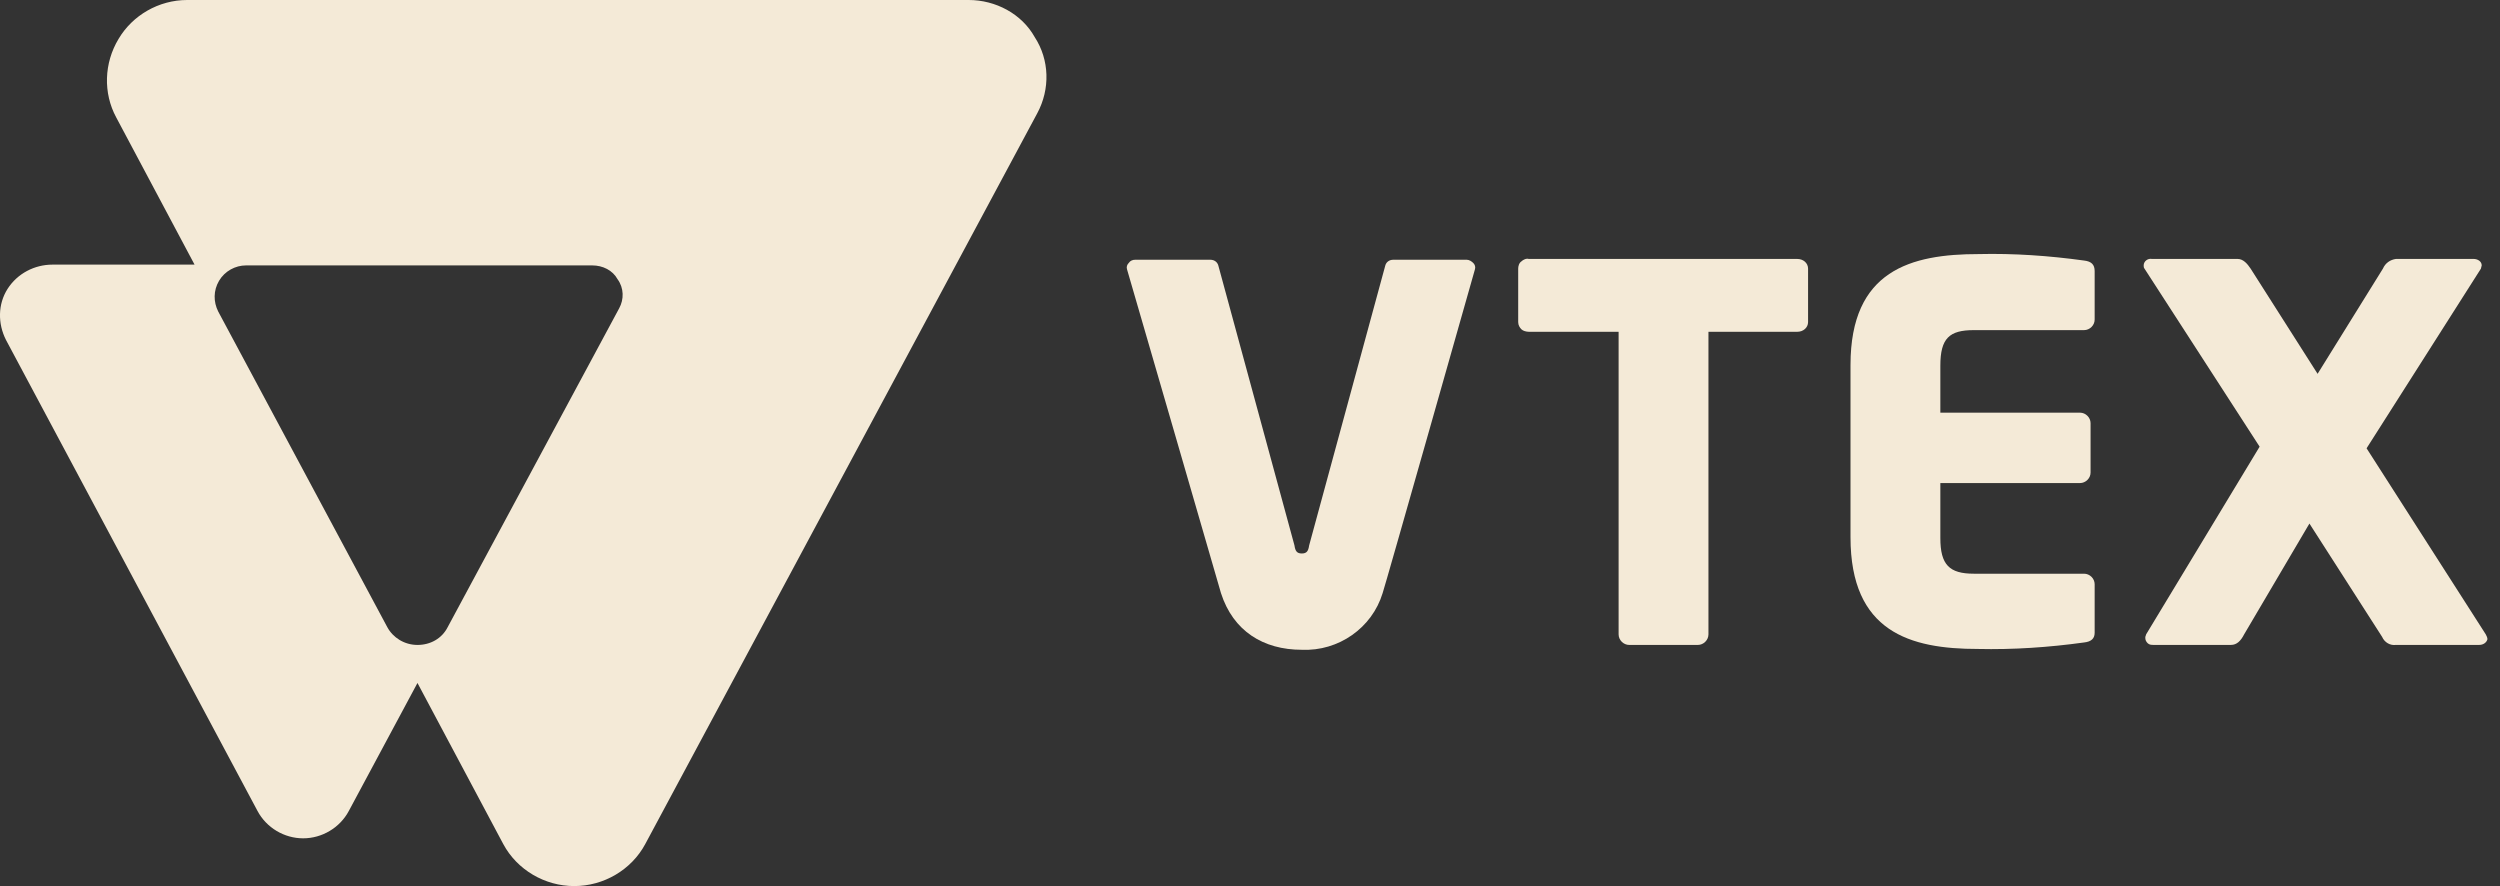 <svg width="79" height="28" viewBox="0 0 79 28" fill="none" xmlns="http://www.w3.org/2000/svg">
<rect x="0" y="0" width="79" height="28" fill="#333333" stroke="none"/>
<path d="M56.799 10.484H53.987V20.047C53.987 20.226 53.832 20.38 53.651 20.38H51.484C51.303 20.38 51.148 20.226 51.148 20.047V10.484H48.31C48.233 10.484 48.129 10.458 48.078 10.407C48.026 10.356 47.975 10.279 47.975 10.177V8.489C47.975 8.413 48 8.31 48.078 8.259C48.129 8.208 48.233 8.157 48.31 8.183H56.799C56.98 8.183 57.135 8.31 57.135 8.489V10.177C57.135 10.356 56.98 10.484 56.799 10.484Z" fill="#F4EAD7"/>
<path d="M65.856 20.302C64.746 20.456 63.611 20.533 62.502 20.507C60.36 20.507 58.476 19.97 58.476 16.978V11.532C58.476 8.54 60.386 8.029 62.527 8.029C63.637 8.003 64.746 8.08 65.856 8.233C66.088 8.259 66.191 8.361 66.191 8.566V10.1C66.191 10.279 66.037 10.432 65.856 10.432H62.373C61.599 10.432 61.315 10.688 61.315 11.557V13.04H65.727C65.908 13.04 66.062 13.194 66.062 13.373V14.933C66.062 15.112 65.908 15.265 65.727 15.265H61.315V17.004C61.315 17.848 61.599 18.129 62.373 18.129H65.856C66.037 18.129 66.191 18.282 66.191 18.461V19.996C66.191 20.175 66.088 20.277 65.856 20.302Z" fill="#F4EAD7"/>
<path d="M78.345 20.379H75.713C75.532 20.405 75.352 20.303 75.274 20.124L72.978 16.544L70.914 20.047C70.81 20.252 70.681 20.379 70.501 20.379H68.049C67.998 20.379 67.921 20.379 67.869 20.328C67.817 20.277 67.791 20.226 67.791 20.149C67.791 20.098 67.817 20.073 67.817 20.047L71.404 14.115L67.766 8.489C67.74 8.463 67.74 8.412 67.74 8.387C67.74 8.259 67.869 8.157 67.998 8.182H70.707C70.888 8.182 71.017 8.336 71.12 8.489L73.236 11.813L75.3 8.489C75.378 8.31 75.532 8.208 75.713 8.182H78.164C78.293 8.182 78.422 8.259 78.422 8.387C78.422 8.412 78.397 8.463 78.397 8.489L74.784 14.166L78.551 20.047C78.577 20.098 78.603 20.149 78.603 20.2C78.577 20.303 78.474 20.379 78.345 20.379Z" fill="#F4EAD7"/>
<path d="M44.027 8.208C43.898 8.208 43.795 8.285 43.769 8.413L41.369 17.235C41.343 17.414 41.292 17.49 41.137 17.49C40.982 17.49 40.931 17.414 40.905 17.235L38.505 8.413C38.479 8.285 38.376 8.208 38.247 8.208H35.873C35.796 8.208 35.718 8.234 35.667 8.311C35.615 8.362 35.589 8.438 35.615 8.515C35.615 8.515 38.557 18.641 38.583 18.743C38.969 19.945 39.924 20.533 41.137 20.533C42.298 20.584 43.356 19.843 43.691 18.743C43.743 18.616 46.607 8.515 46.607 8.515C46.633 8.438 46.607 8.362 46.556 8.311C46.504 8.259 46.427 8.208 46.349 8.208H44.027Z" fill="#F4EAD7"/>
<path d="M30.609 0H5.916C5.013 0 4.187 0.486 3.748 1.227C3.284 1.995 3.258 2.941 3.671 3.708L6.148 8.362H1.658C1.091 8.362 0.549 8.643 0.239 9.129C-0.071 9.615 -0.071 10.228 0.188 10.74L8.135 25.622C8.419 26.159 8.986 26.491 9.58 26.491C10.173 26.491 10.741 26.159 11.025 25.622L13.192 21.582L15.902 26.67C16.34 27.489 17.218 28 18.146 28C19.075 28 19.953 27.489 20.391 26.67L32.777 3.58C33.19 2.813 33.164 1.892 32.699 1.176C32.286 0.435 31.461 0 30.609 0ZM19.566 9.742L14.147 19.817C13.966 20.175 13.605 20.38 13.192 20.38C12.779 20.38 12.418 20.15 12.238 19.817L6.896 9.845C6.741 9.538 6.741 9.18 6.922 8.873C7.103 8.566 7.438 8.387 7.774 8.387H18.714C19.049 8.387 19.359 8.541 19.514 8.822C19.72 9.103 19.72 9.461 19.566 9.742Z" fill="#F4EAD7"/>
</svg>

